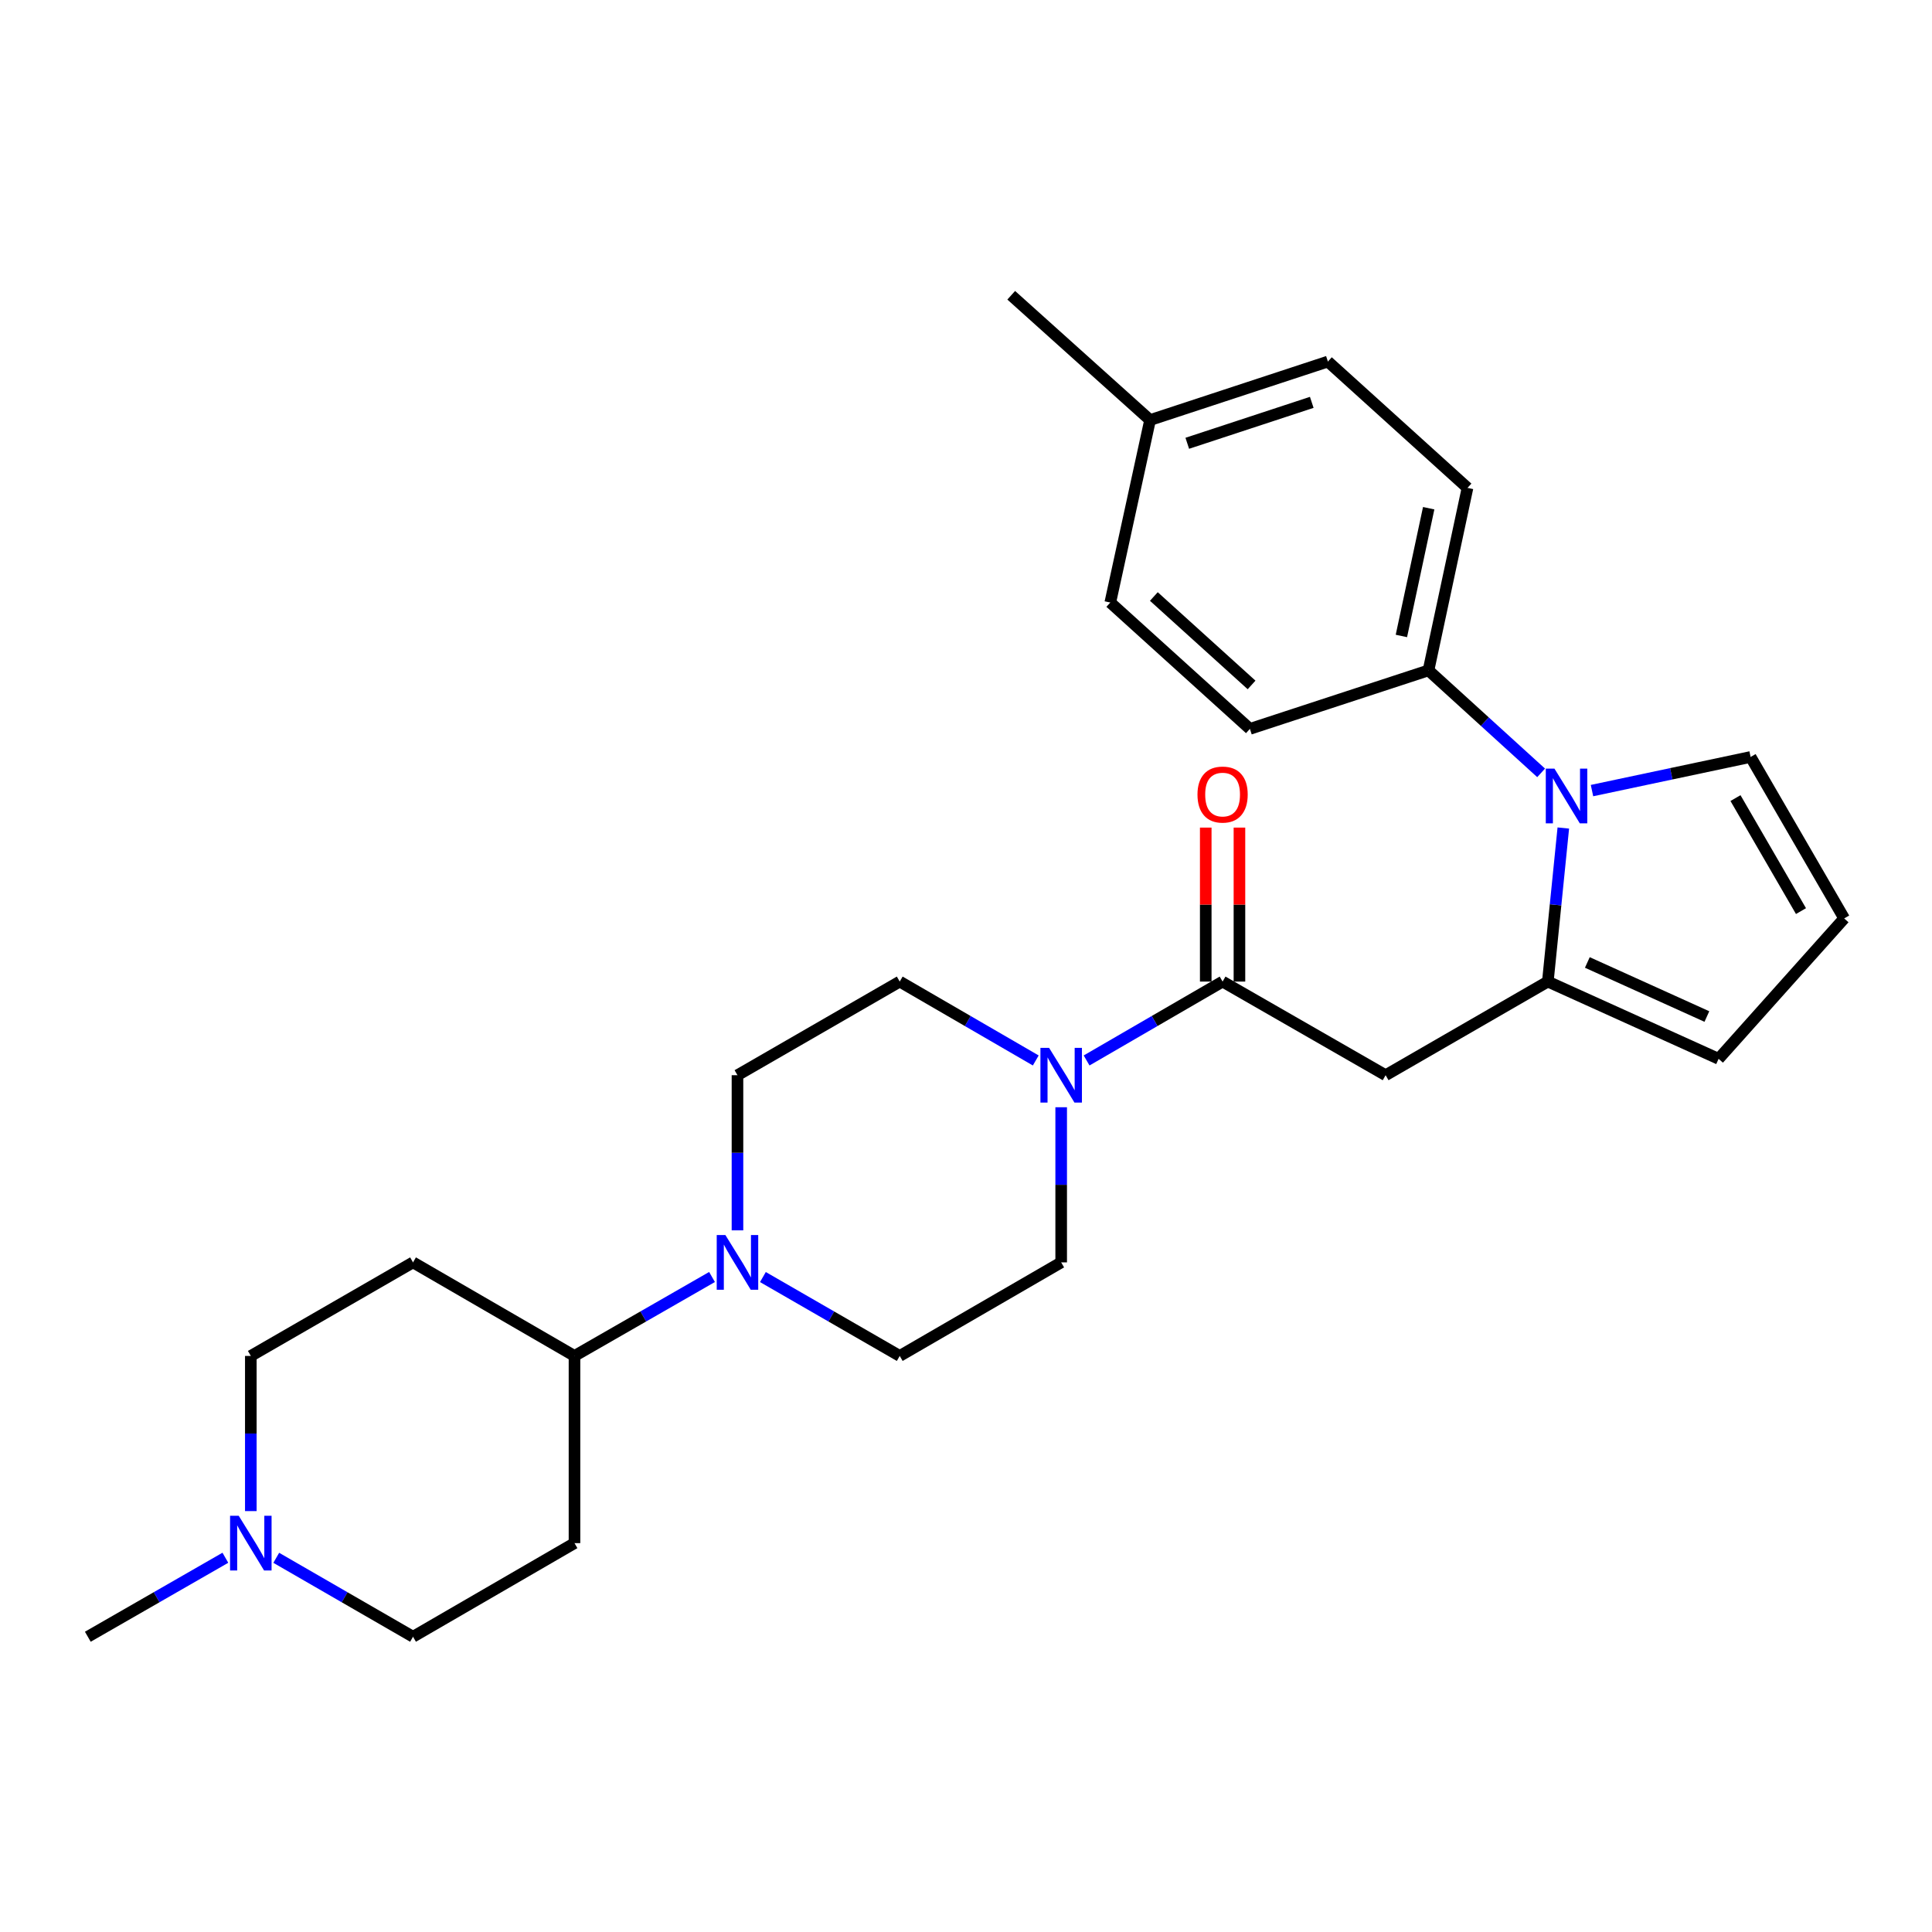 <?xml version='1.0' encoding='iso-8859-1'?>
<svg version='1.1' baseProfile='full'
              xmlns='http://www.w3.org/2000/svg'
                      xmlns:rdkit='http://www.rdkit.org/xml'
                      xmlns:xlink='http://www.w3.org/1999/xlink'
                  xml:space='preserve'
width='1000px' height='1000px' viewBox='0 0 1000 1000'>
<!-- END OF HEADER -->
<rect style='opacity:1.0;fill:#FFFFFF;stroke:none' width='1000' height='1000' x='0' y='0'> </rect>
<path class='bond-0' d='M 801.156,508.064 L 805.162,468.321' style='fill:none;fill-rule:evenodd;stroke:#000000;stroke-width:6px;stroke-linecap:butt;stroke-linejoin:miter;stroke-opacity:1' />
<path class='bond-0' d='M 805.162,468.321 L 809.168,428.578' style='fill:none;fill-rule:evenodd;stroke:#0000FF;stroke-width:6px;stroke-linecap:butt;stroke-linejoin:miter;stroke-opacity:1' />
<path class='bond-1' d='M 801.156,508.064 L 717.193,556.525' style='fill:none;fill-rule:evenodd;stroke:#000000;stroke-width:6px;stroke-linecap:butt;stroke-linejoin:miter;stroke-opacity:1' />
<path class='bond-9' d='M 801.156,508.064 L 889.549,548.044' style='fill:none;fill-rule:evenodd;stroke:#000000;stroke-width:6px;stroke-linecap:butt;stroke-linejoin:miter;stroke-opacity:1' />
<path class='bond-9' d='M 821.605,498.165 L 883.48,526.152' style='fill:none;fill-rule:evenodd;stroke:#000000;stroke-width:6px;stroke-linecap:butt;stroke-linejoin:miter;stroke-opacity:1' />
<path class='bond-6' d='M 797.684,400.034 L 768.536,373.512' style='fill:none;fill-rule:evenodd;stroke:#0000FF;stroke-width:6px;stroke-linecap:butt;stroke-linejoin:miter;stroke-opacity:1' />
<path class='bond-6' d='M 768.536,373.512 L 739.388,346.989' style='fill:none;fill-rule:evenodd;stroke:#000000;stroke-width:6px;stroke-linecap:butt;stroke-linejoin:miter;stroke-opacity:1' />
<path class='bond-8' d='M 824.014,409.211 L 865.064,400.509' style='fill:none;fill-rule:evenodd;stroke:#0000FF;stroke-width:6px;stroke-linecap:butt;stroke-linejoin:miter;stroke-opacity:1' />
<path class='bond-8' d='M 865.064,400.509 L 906.113,391.806' style='fill:none;fill-rule:evenodd;stroke:#000000;stroke-width:6px;stroke-linecap:butt;stroke-linejoin:miter;stroke-opacity:1' />
<path class='bond-2' d='M 717.193,556.525 L 632.812,508.064' style='fill:none;fill-rule:evenodd;stroke:#000000;stroke-width:6px;stroke-linecap:butt;stroke-linejoin:miter;stroke-opacity:1' />
<path class='bond-3' d='M 632.812,508.064 L 597.616,528.479' style='fill:none;fill-rule:evenodd;stroke:#000000;stroke-width:6px;stroke-linecap:butt;stroke-linejoin:miter;stroke-opacity:1' />
<path class='bond-3' d='M 597.616,528.479 L 562.42,548.895' style='fill:none;fill-rule:evenodd;stroke:#0000FF;stroke-width:6px;stroke-linecap:butt;stroke-linejoin:miter;stroke-opacity:1' />
<path class='bond-17' d='M 641.535,508.064 L 641.535,468.213' style='fill:none;fill-rule:evenodd;stroke:#000000;stroke-width:6px;stroke-linecap:butt;stroke-linejoin:miter;stroke-opacity:1' />
<path class='bond-17' d='M 641.535,468.213 L 641.535,428.363' style='fill:none;fill-rule:evenodd;stroke:#FF0000;stroke-width:6px;stroke-linecap:butt;stroke-linejoin:miter;stroke-opacity:1' />
<path class='bond-17' d='M 624.089,508.064 L 624.089,468.213' style='fill:none;fill-rule:evenodd;stroke:#000000;stroke-width:6px;stroke-linecap:butt;stroke-linejoin:miter;stroke-opacity:1' />
<path class='bond-17' d='M 624.089,468.213 L 624.089,428.363' style='fill:none;fill-rule:evenodd;stroke:#FF0000;stroke-width:6px;stroke-linecap:butt;stroke-linejoin:miter;stroke-opacity:1' />
<path class='bond-13' d='M 549.266,573.107 L 549.266,613.258' style='fill:none;fill-rule:evenodd;stroke:#0000FF;stroke-width:6px;stroke-linecap:butt;stroke-linejoin:miter;stroke-opacity:1' />
<path class='bond-13' d='M 549.266,613.258 L 549.266,653.408' style='fill:none;fill-rule:evenodd;stroke:#000000;stroke-width:6px;stroke-linecap:butt;stroke-linejoin:miter;stroke-opacity:1' />
<path class='bond-14' d='M 536.11,548.896 L 500.905,528.48' style='fill:none;fill-rule:evenodd;stroke:#0000FF;stroke-width:6px;stroke-linecap:butt;stroke-linejoin:miter;stroke-opacity:1' />
<path class='bond-14' d='M 500.905,528.48 L 465.699,508.064' style='fill:none;fill-rule:evenodd;stroke:#000000;stroke-width:6px;stroke-linecap:butt;stroke-linejoin:miter;stroke-opacity:1' />
<path class='bond-4' d='M 381.716,636.826 L 381.716,596.676' style='fill:none;fill-rule:evenodd;stroke:#0000FF;stroke-width:6px;stroke-linecap:butt;stroke-linejoin:miter;stroke-opacity:1' />
<path class='bond-4' d='M 381.716,596.676 L 381.716,556.525' style='fill:none;fill-rule:evenodd;stroke:#000000;stroke-width:6px;stroke-linecap:butt;stroke-linejoin:miter;stroke-opacity:1' />
<path class='bond-7' d='M 368.544,660.969 L 332.95,681.4' style='fill:none;fill-rule:evenodd;stroke:#0000FF;stroke-width:6px;stroke-linecap:butt;stroke-linejoin:miter;stroke-opacity:1' />
<path class='bond-7' d='M 332.95,681.4 L 297.355,701.831' style='fill:none;fill-rule:evenodd;stroke:#000000;stroke-width:6px;stroke-linecap:butt;stroke-linejoin:miter;stroke-opacity:1' />
<path class='bond-28' d='M 394.88,660.998 L 430.29,681.414' style='fill:none;fill-rule:evenodd;stroke:#0000FF;stroke-width:6px;stroke-linecap:butt;stroke-linejoin:miter;stroke-opacity:1' />
<path class='bond-28' d='M 430.29,681.414 L 465.699,701.831' style='fill:none;fill-rule:evenodd;stroke:#000000;stroke-width:6px;stroke-linecap:butt;stroke-linejoin:miter;stroke-opacity:1' />
<path class='bond-5' d='M 142.989,806.321 L 178.384,826.748' style='fill:none;fill-rule:evenodd;stroke:#0000FF;stroke-width:6px;stroke-linecap:butt;stroke-linejoin:miter;stroke-opacity:1' />
<path class='bond-5' d='M 178.384,826.748 L 213.779,847.175' style='fill:none;fill-rule:evenodd;stroke:#000000;stroke-width:6px;stroke-linecap:butt;stroke-linejoin:miter;stroke-opacity:1' />
<path class='bond-25' d='M 116.653,806.288 L 81.054,826.732' style='fill:none;fill-rule:evenodd;stroke:#0000FF;stroke-width:6px;stroke-linecap:butt;stroke-linejoin:miter;stroke-opacity:1' />
<path class='bond-25' d='M 81.054,826.732 L 45.455,847.175' style='fill:none;fill-rule:evenodd;stroke:#000000;stroke-width:6px;stroke-linecap:butt;stroke-linejoin:miter;stroke-opacity:1' />
<path class='bond-30' d='M 129.825,782.141 L 129.825,741.986' style='fill:none;fill-rule:evenodd;stroke:#0000FF;stroke-width:6px;stroke-linecap:butt;stroke-linejoin:miter;stroke-opacity:1' />
<path class='bond-30' d='M 129.825,741.986 L 129.825,701.831' style='fill:none;fill-rule:evenodd;stroke:#000000;stroke-width:6px;stroke-linecap:butt;stroke-linejoin:miter;stroke-opacity:1' />
<path class='bond-20' d='M 739.388,346.989 L 759.577,252.529' style='fill:none;fill-rule:evenodd;stroke:#000000;stroke-width:6px;stroke-linecap:butt;stroke-linejoin:miter;stroke-opacity:1' />
<path class='bond-20' d='M 725.356,329.174 L 739.488,263.051' style='fill:none;fill-rule:evenodd;stroke:#000000;stroke-width:6px;stroke-linecap:butt;stroke-linejoin:miter;stroke-opacity:1' />
<path class='bond-21' d='M 739.388,346.989 L 646.944,377.267' style='fill:none;fill-rule:evenodd;stroke:#000000;stroke-width:6px;stroke-linecap:butt;stroke-linejoin:miter;stroke-opacity:1' />
<path class='bond-11' d='M 297.355,701.831 L 213.779,653.408' style='fill:none;fill-rule:evenodd;stroke:#000000;stroke-width:6px;stroke-linecap:butt;stroke-linejoin:miter;stroke-opacity:1' />
<path class='bond-12' d='M 297.355,701.831 L 297.355,798.724' style='fill:none;fill-rule:evenodd;stroke:#000000;stroke-width:6px;stroke-linecap:butt;stroke-linejoin:miter;stroke-opacity:1' />
<path class='bond-27' d='M 906.113,391.806 L 954.545,475.372' style='fill:none;fill-rule:evenodd;stroke:#000000;stroke-width:6px;stroke-linecap:butt;stroke-linejoin:miter;stroke-opacity:1' />
<path class='bond-27' d='M 898.284,413.089 L 932.186,471.585' style='fill:none;fill-rule:evenodd;stroke:#000000;stroke-width:6px;stroke-linecap:butt;stroke-linejoin:miter;stroke-opacity:1' />
<path class='bond-10' d='M 889.549,548.044 L 954.545,475.372' style='fill:none;fill-rule:evenodd;stroke:#000000;stroke-width:6px;stroke-linecap:butt;stroke-linejoin:miter;stroke-opacity:1' />
<path class='bond-18' d='M 213.779,653.408 L 129.825,701.831' style='fill:none;fill-rule:evenodd;stroke:#000000;stroke-width:6px;stroke-linecap:butt;stroke-linejoin:miter;stroke-opacity:1' />
<path class='bond-19' d='M 297.355,798.724 L 213.779,847.175' style='fill:none;fill-rule:evenodd;stroke:#000000;stroke-width:6px;stroke-linecap:butt;stroke-linejoin:miter;stroke-opacity:1' />
<path class='bond-16' d='M 549.266,653.408 L 465.699,701.831' style='fill:none;fill-rule:evenodd;stroke:#000000;stroke-width:6px;stroke-linecap:butt;stroke-linejoin:miter;stroke-opacity:1' />
<path class='bond-15' d='M 465.699,508.064 L 381.716,556.525' style='fill:none;fill-rule:evenodd;stroke:#000000;stroke-width:6px;stroke-linecap:butt;stroke-linejoin:miter;stroke-opacity:1' />
<path class='bond-23' d='M 759.577,252.529 L 687.321,187.145' style='fill:none;fill-rule:evenodd;stroke:#000000;stroke-width:6px;stroke-linecap:butt;stroke-linejoin:miter;stroke-opacity:1' />
<path class='bond-22' d='M 646.944,377.267 L 574.688,311.874' style='fill:none;fill-rule:evenodd;stroke:#000000;stroke-width:6px;stroke-linecap:butt;stroke-linejoin:miter;stroke-opacity:1' />
<path class='bond-22' d='M 647.812,354.523 L 597.233,308.748' style='fill:none;fill-rule:evenodd;stroke:#000000;stroke-width:6px;stroke-linecap:butt;stroke-linejoin:miter;stroke-opacity:1' />
<path class='bond-24' d='M 574.688,311.874 L 595.274,217.414' style='fill:none;fill-rule:evenodd;stroke:#000000;stroke-width:6px;stroke-linecap:butt;stroke-linejoin:miter;stroke-opacity:1' />
<path class='bond-29' d='M 687.321,187.145 L 595.274,217.414' style='fill:none;fill-rule:evenodd;stroke:#000000;stroke-width:6px;stroke-linecap:butt;stroke-linejoin:miter;stroke-opacity:1' />
<path class='bond-29' d='M 678.964,208.258 L 614.531,229.446' style='fill:none;fill-rule:evenodd;stroke:#000000;stroke-width:6px;stroke-linecap:butt;stroke-linejoin:miter;stroke-opacity:1' />
<path class='bond-26' d='M 595.274,217.414 L 523.407,152.825' style='fill:none;fill-rule:evenodd;stroke:#000000;stroke-width:6px;stroke-linecap:butt;stroke-linejoin:miter;stroke-opacity:1' />
<path  class='atom-1' d='M 804.579 397.844
L 813.859 412.844
Q 814.779 414.324, 816.259 417.004
Q 817.739 419.684, 817.819 419.844
L 817.819 397.844
L 821.579 397.844
L 821.579 426.164
L 817.699 426.164
L 807.739 409.764
Q 806.579 407.844, 805.339 405.644
Q 804.139 403.444, 803.779 402.764
L 803.779 426.164
L 800.099 426.164
L 800.099 397.844
L 804.579 397.844
' fill='#0000FF'/>
<path  class='atom-4' d='M 543.006 542.365
L 552.286 557.365
Q 553.206 558.845, 554.686 561.525
Q 556.166 564.205, 556.246 564.365
L 556.246 542.365
L 560.006 542.365
L 560.006 570.685
L 556.126 570.685
L 546.166 554.285
Q 545.006 552.365, 543.766 550.165
Q 542.566 547.965, 542.206 547.285
L 542.206 570.685
L 538.526 570.685
L 538.526 542.365
L 543.006 542.365
' fill='#0000FF'/>
<path  class='atom-5' d='M 375.456 639.248
L 384.736 654.248
Q 385.656 655.728, 387.136 658.408
Q 388.616 661.088, 388.696 661.248
L 388.696 639.248
L 392.456 639.248
L 392.456 667.568
L 388.576 667.568
L 378.616 651.168
Q 377.456 649.248, 376.216 647.048
Q 375.016 644.848, 374.656 644.168
L 374.656 667.568
L 370.976 667.568
L 370.976 639.248
L 375.456 639.248
' fill='#0000FF'/>
<path  class='atom-6' d='M 123.565 784.564
L 132.845 799.564
Q 133.765 801.044, 135.245 803.724
Q 136.725 806.404, 136.805 806.564
L 136.805 784.564
L 140.565 784.564
L 140.565 812.884
L 136.685 812.884
L 126.725 796.484
Q 125.565 794.564, 124.325 792.364
Q 123.125 790.164, 122.765 789.484
L 122.765 812.884
L 119.085 812.884
L 119.085 784.564
L 123.565 784.564
' fill='#0000FF'/>
<path  class='atom-18' d='M 619.812 411.261
Q 619.812 404.461, 623.172 400.661
Q 626.532 396.861, 632.812 396.861
Q 639.092 396.861, 642.452 400.661
Q 645.812 404.461, 645.812 411.261
Q 645.812 418.141, 642.412 422.061
Q 639.012 425.941, 632.812 425.941
Q 626.572 425.941, 623.172 422.061
Q 619.812 418.181, 619.812 411.261
M 632.812 422.741
Q 637.132 422.741, 639.452 419.861
Q 641.812 416.941, 641.812 411.261
Q 641.812 405.701, 639.452 402.901
Q 637.132 400.061, 632.812 400.061
Q 628.492 400.061, 626.132 402.861
Q 623.812 405.661, 623.812 411.261
Q 623.812 416.981, 626.132 419.861
Q 628.492 422.741, 632.812 422.741
' fill='#FF0000'/>
</svg>
